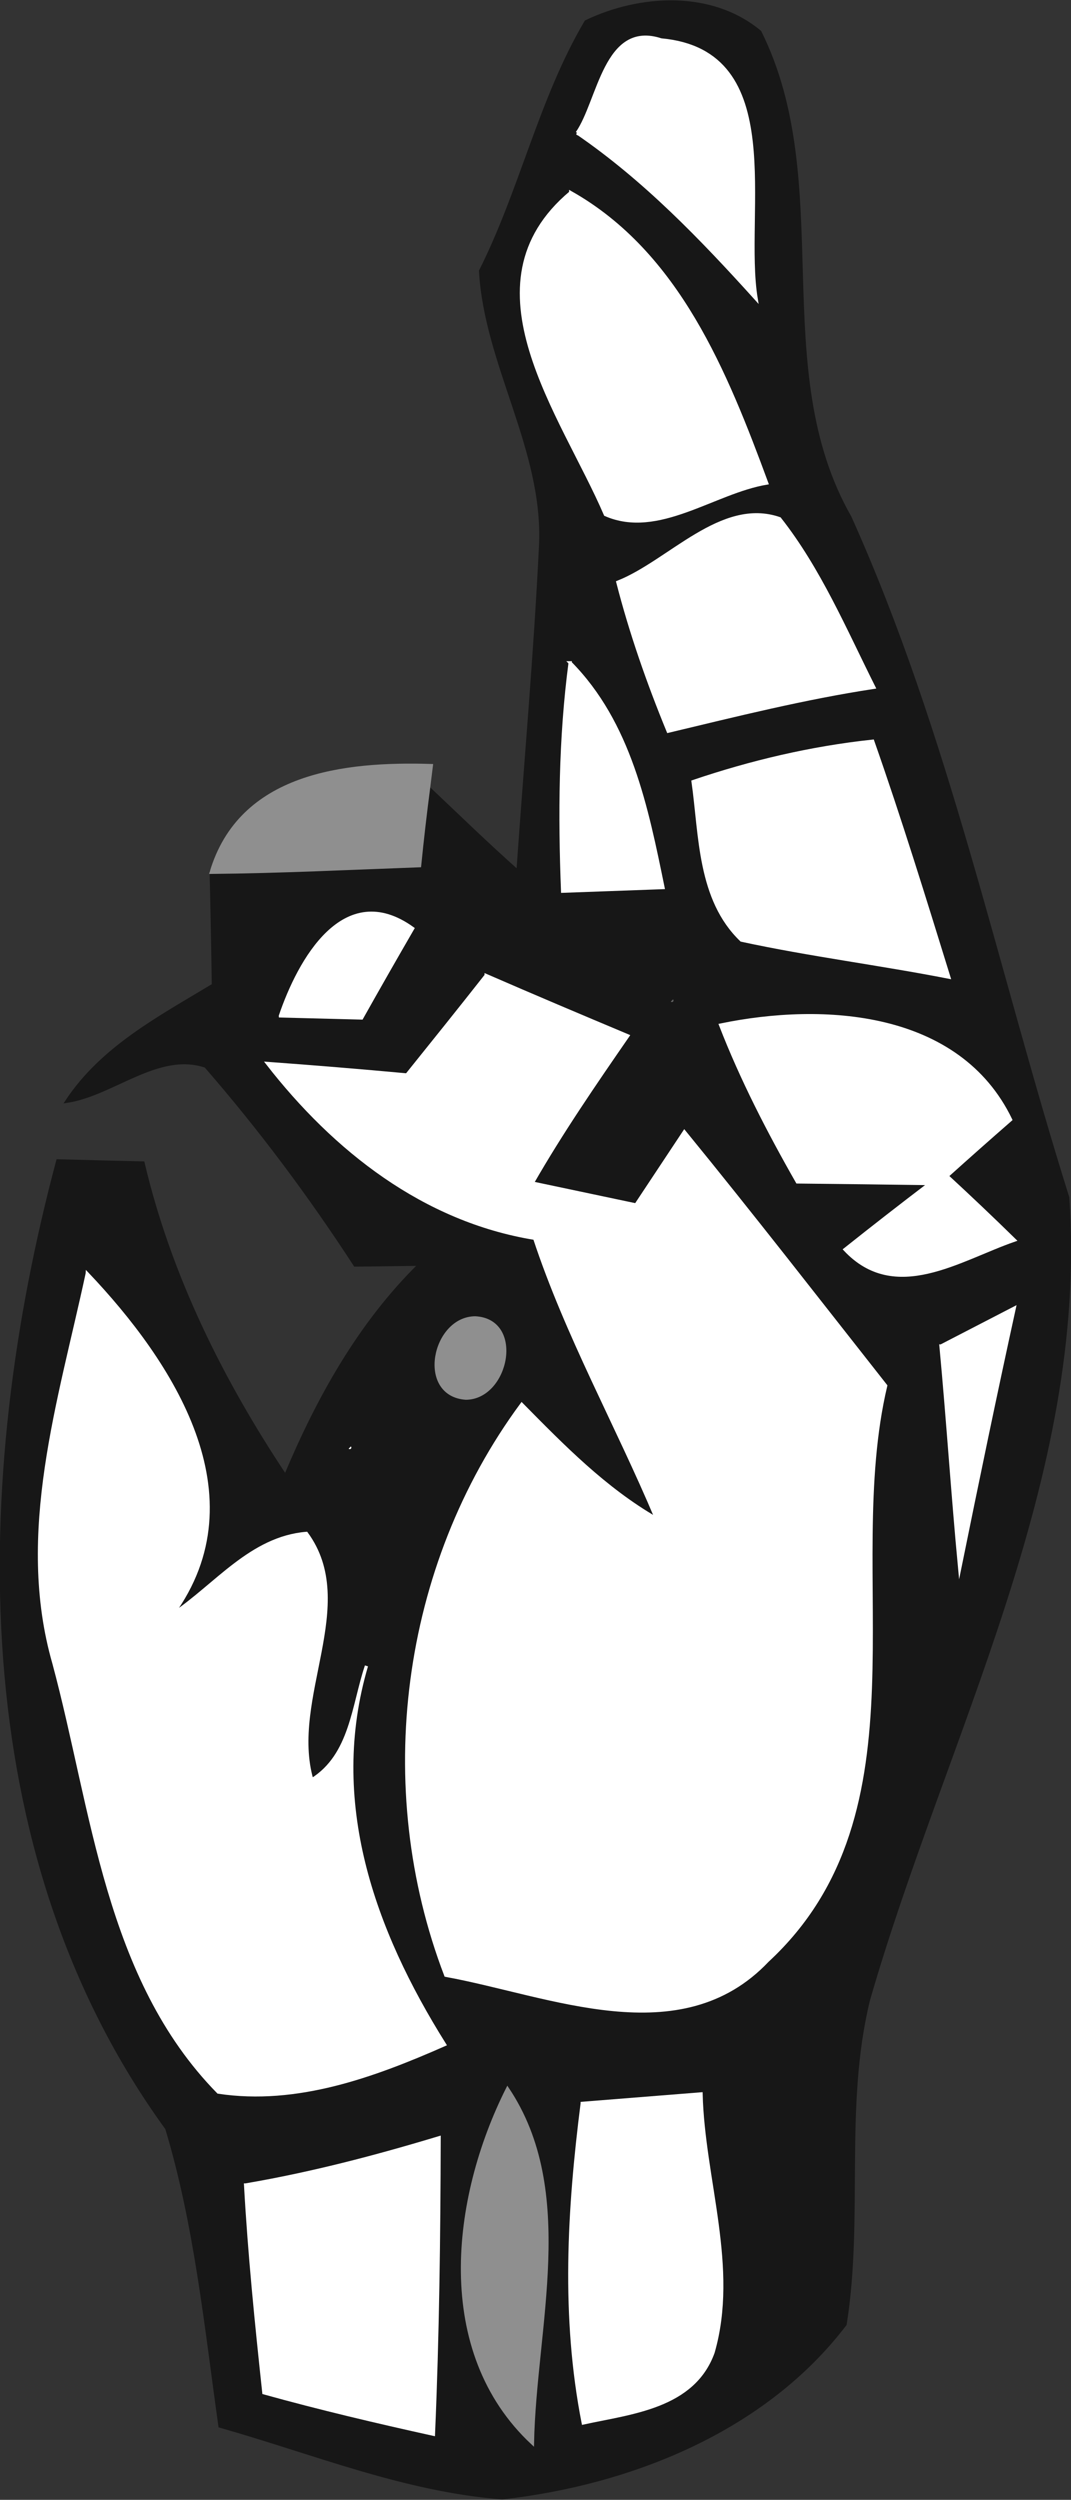 <?xml version="1.0" encoding="UTF-8" standalone="no"?>
<!-- Created with Inkscape (http://www.inkscape.org/) -->

<svg
   xmlns:dc="http://purl.org/dc/elements/1.1/"
   xmlns:cc="http://creativecommons.org/ns#"
   xmlns:rdf="http://www.w3.org/1999/02/22-rdf-syntax-ns#"
   xmlns:svg="http://www.w3.org/2000/svg"
   xmlns="http://www.w3.org/2000/svg"
   xmlns:sodipodi="http://sodipodi.sourceforge.net/DTD/sodipodi-0.dtd"
   xmlns:inkscape="http://www.inkscape.org/namespaces/inkscape"
   width="41.966"
   height="97.908"
   id="svg25982"
   version="1.1"
   inkscape:version="0.48.5 r10040"
   sodipodi:docname="New document 51">
  <rect width="100%" height="100%" fill="#333333" stroke="none"/>
  <defs
     id="defs25984" />
  <sodipodi:namedview
     id="base"
     pagecolor="#ffffff"
     bordercolor="#666666"
     borderopacity="1.0"
     inkscape:pageopacity="0.0"
     inkscape:pageshadow="2"
     inkscape:zoom="0.35"
     inkscape:cx="-675.44848"
     inkscape:cy="-325.33093"
     inkscape:document-units="px"
     inkscape:current-layer="layer1"
     showgrid="false"
     fit-margin-top="0"
     fit-margin-left="0"
     fit-margin-right="0"
     fit-margin-bottom="0"
     inkscape:window-width="1366"
     inkscape:window-height="766"
     inkscape:window-x="0"
     inkscape:window-y="0"
     inkscape:window-maximized="0" />
  <g
     inkscape:label="Layer 1"
     inkscape:groupmode="layer"
     id="layer1"
     transform="translate(-1050.448,-109.123)">
    <path
       inkscape:connector-curvature="0"
       id="path1462"
       d="m 1073.41,109.974 c 2.114,-1.012 4.91,-1.183 6.812,0.4 2.96,5.942 0.2,13.181 3.527,19.005 3.84,8.526 5.742,17.754 8.536,26.646 0.761,11 -4.836,21.11 -7.807,31.423 -1.022,4.164 -0.246,8.501 -0.916,12.708 -3.152,4.141 -8.397,6.233 -13.434,6.797 -3.818,-0.293 -7.411,-1.775 -11.06,-2.809 -0.551,-3.909 -0.945,-7.878 -2.085,-11.66 -7.898,-10.872 -7.602,-25.411 -4.271,-37.895 1.104,0.028 2.22,0.059 3.34,0.083 1.041,4.412 3.073,8.505 5.58,12.266 1.274,-3.039 2.905,-5.978 5.276,-8.3 -0.636,0.007 -1.909,0.024 -2.546,0.032 -1.774,-2.729 -3.724,-5.342 -5.854,-7.789 -1.863,-0.629 -3.631,1.104 -5.443,1.376 1.392,-2.108 3.644,-3.284 5.744,-4.552 -0.021,-1.48 -0.05,-2.952 -0.085,-4.416 2.717,-0.026 5.44,-0.16 8.166,-0.26 0.102,-1.022 0.219,-2.037 0.351,-3.043 1.15,1.088 2.302,2.208 3.503,3.274 0.298,-4.271 0.681,-8.533 0.888,-12.802 0.161,-3.741 -2.145,-7.054 -2.354,-10.721 1.593,-3.163 2.339,-6.727 4.132,-9.763 z"
       style="fill:none;stroke:#171717;stroke-width:0.125;stroke-linecap:butt;stroke-linejoin:miter;stroke-miterlimit:10" />
    <path
       inkscape:connector-curvature="0"
       id="path1464"
       d="m 1073.41,109.974 c 2.114,-1.012 4.91,-1.183 6.812,0.4 2.96,5.942 0.2,13.181 3.527,19.005 3.84,8.526 5.742,17.754 8.536,26.646 0.761,11 -4.836,21.11 -7.807,31.423 -1.022,4.164 -0.246,8.501 -0.916,12.708 -3.152,4.141 -8.397,6.233 -13.434,6.797 -3.818,-0.293 -7.411,-1.775 -11.06,-2.809 -0.551,-3.909 -0.945,-7.878 -2.085,-11.66 -7.898,-10.872 -7.602,-25.411 -4.271,-37.895 1.104,0.028 2.22,0.059 3.34,0.083 1.041,4.412 3.073,8.505 5.58,12.266 1.274,-3.039 2.905,-5.978 5.276,-8.3 -0.636,0.007 -1.909,0.024 -2.546,0.032 -1.774,-2.729 -3.724,-5.342 -5.854,-7.789 -1.863,-0.629 -3.631,1.104 -5.443,1.376 1.392,-2.108 3.644,-3.284 5.744,-4.552 -0.021,-1.48 -0.05,-2.952 -0.085,-4.416 2.717,-0.026 5.44,-0.16 8.166,-0.26 0.102,-1.022 0.219,-2.037 0.351,-3.043 1.15,1.088 2.302,2.208 3.503,3.274 0.298,-4.271 0.681,-8.533 0.888,-12.802 0.161,-3.741 -2.145,-7.054 -2.354,-10.721 1.593,-3.163 2.339,-6.727 4.132,-9.763 z"
       style="fill:#171717;fill-rule:nonzero;stroke:none" />
    <path
       inkscape:connector-curvature="0"
       id="path1466"
       d="m 1073.064,114.33 c 0.865,-1.244 1.095,-4.367 3.287,-3.644 5.005,0.45 3.164,6.762 3.727,10.143 -2.145,-2.374 -4.369,-4.687 -7.014,-6.499 z"
       style="fill:none;stroke:#ffffff;stroke-width:0.125;stroke-linecap:butt;stroke-linejoin:miter;stroke-miterlimit:10" />
    <path
       inkscape:connector-curvature="0"
       id="path1468"
       d="m 1073.064,114.33 c 0.865,-1.244 1.095,-4.367 3.287,-3.644 5.005,0.45 3.164,6.762 3.727,10.143 -2.145,-2.374 -4.369,-4.687 -7.014,-6.499 z"
       style="fill:#ffffff;fill-rule:nonzero;stroke:none" />
    <path
       inkscape:connector-curvature="0"
       id="path1470"
       d="m 1072.81,116.665 c 4.215,2.38 6.086,7.061 7.681,11.378 -2.073,0.348 -4.253,2.14 -6.321,1.233 -1.681,-3.916 -5.659,-9.001 -1.36,-12.61 z"
       style="fill:none;stroke:#ffffff;stroke-width:0.125;stroke-linecap:butt;stroke-linejoin:miter;stroke-miterlimit:10" />
    <path
       inkscape:connector-curvature="0"
       id="path1472"
       d="m 1072.81,116.665 c 4.215,2.38 6.086,7.061 7.681,11.378 -2.073,0.348 -4.253,2.14 -6.321,1.233 -1.681,-3.916 -5.659,-9.001 -1.36,-12.61 z"
       style="fill:#ffffff;fill-rule:nonzero;stroke:none" />
    <path
       inkscape:connector-curvature="0"
       id="path1486"
       d="m 1074.657,131.927 c 2.023,-0.802 4.065,-3.28 6.34,-2.489 1.564,1.988 2.561,4.347 3.693,6.604 -2.723,0.415 -5.391,1.083 -8.06,1.721 -0.784,-1.908 -1.464,-3.853 -1.973,-5.836 z"
       style="fill:none;stroke:#ffffff;stroke-width:0.125;stroke-linecap:butt;stroke-linejoin:miter;stroke-miterlimit:10" />
    <path
       inkscape:connector-curvature="0"
       id="path1488"
       d="m 1074.657,131.927 c 2.023,-0.802 4.065,-3.28 6.34,-2.489 1.564,1.988 2.561,4.347 3.693,6.604 -2.723,0.415 -5.391,1.083 -8.06,1.721 -0.784,-1.908 -1.464,-3.853 -1.973,-5.836 z"
       style="fill:#ffffff;fill-rule:nonzero;stroke:none" />
    <path
       inkscape:connector-curvature="0"
       id="path1494"
       d="m 1072.787,135.081 c 2.335,2.362 2.999,5.668 3.641,8.805 -0.984,0.036 -2.951,0.107 -3.935,0.143 -0.117,-2.99 -0.096,-5.987 0.294,-8.948 z"
       style="fill:none;stroke:#ffffff;stroke-width:0.125;stroke-linecap:butt;stroke-linejoin:miter;stroke-miterlimit:10" />
    <path
       inkscape:connector-curvature="0"
       id="path1496"
       d="m 1072.787,135.081 c 2.335,2.362 2.999,5.668 3.641,8.805 -0.984,0.036 -2.951,0.107 -3.935,0.143 -0.117,-2.99 -0.096,-5.987 0.294,-8.948 z"
       style="fill:#ffffff;fill-rule:nonzero;stroke:none" />
    <path
       inkscape:connector-curvature="0"
       id="path1506"
       d="m 1077.605,139.736 c 2.281,-0.773 4.633,-1.327 7.038,-1.584 1.072,3.05 2.026,6.146 2.985,9.243 -2.707,-0.529 -5.444,-0.871 -8.128,-1.45 -1.672,-1.601 -1.597,-4.099 -1.895,-6.209 z"
       style="fill:none;stroke:#ffffff;stroke-width:0.125;stroke-linecap:butt;stroke-linejoin:miter;stroke-miterlimit:10" />
    <path
       inkscape:connector-curvature="0"
       id="path1508"
       d="m 1077.605,139.736 c 2.281,-0.773 4.633,-1.327 7.038,-1.584 1.072,3.05 2.026,6.146 2.985,9.243 -2.707,-0.529 -5.444,-0.871 -8.128,-1.45 -1.672,-1.601 -1.597,-4.099 -1.895,-6.209 z"
       style="fill:#ffffff;fill-rule:nonzero;stroke:none" />
    <path
       inkscape:connector-curvature="0"
       id="path1510"
       d="m 1058.724,143.289 c 1.142,-3.841 5.219,-4.288 8.626,-4.182 l -0.109,0.879 c -0.132,1.006 -0.249,2.02 -0.351,3.043 -2.726,0.1 -5.449,0.234 -8.166,0.26 z"
       style="fill:none;stroke:#8f8f8f;stroke-width:0.125;stroke-linecap:butt;stroke-linejoin:miter;stroke-miterlimit:10" />
    <path
       inkscape:connector-curvature="0"
       id="path1512"
       d="m 1058.724,143.289 c 1.142,-3.841 5.219,-4.288 8.626,-4.182 l -0.109,0.879 c -0.132,1.006 -0.249,2.02 -0.351,3.043 -2.726,0.1 -5.449,0.234 -8.166,0.26 z"
       style="fill:#8f8f8f;fill-rule:nonzero;stroke:none" />
    <path
       inkscape:connector-curvature="0"
       id="path1530"
       d="m 1061.434,148.912 c 0.734,-2.163 2.497,-5.361 5.185,-3.424 -0.673,1.162 -1.341,2.331 -2.001,3.507 -0.796,-0.021 -2.388,-0.062 -3.184,-0.082 z"
       style="fill:none;stroke:#ffffff;stroke-width:0.125;stroke-linecap:butt;stroke-linejoin:miter;stroke-miterlimit:10" />
    <path
       inkscape:connector-curvature="0"
       id="path1532"
       d="m 1061.434,148.912 c 0.734,-2.163 2.497,-5.361 5.185,-3.424 -0.673,1.162 -1.341,2.331 -2.001,3.507 -0.796,-0.021 -2.388,-0.062 -3.184,-0.082 z"
       style="fill:#ffffff;fill-rule:nonzero;stroke:none" />
    <path
       inkscape:connector-curvature="0"
       id="path1542"
       d="m 1069.496,147.329 c 1.84,0.801 3.688,1.581 5.553,2.364 -1.302,1.885 -2.601,3.774 -3.743,5.765 1.015,0.214 3.045,0.643 4.06,0.857 0.474,-0.716 1.423,-2.147 1.898,-2.863 2.675,3.275 5.268,6.618 7.889,9.945 -1.753,7.415 1.695,16.656 -4.633,22.517 -3.412,3.596 -8.512,1.319 -12.604,0.573 -2.819,-7.364 -1.711,-16.007 2.976,-22.36 1.617,1.639 3.252,3.31 5.278,4.478 -1.551,-3.682 -3.519,-7.189 -4.772,-10.982 -4.335,-0.705 -7.839,-3.469 -10.469,-6.849 1.813,0.132 3.633,0.282 5.459,0.45 1.042,-1.296 2.082,-2.59 3.108,-3.895 z"
       style="fill:none;stroke:#ffffff;stroke-width:0.125;stroke-linecap:butt;stroke-linejoin:miter;stroke-miterlimit:10" />
    <path
       inkscape:connector-curvature="0"
       id="path1544"
       d="m 1069.496,147.329 c 1.84,0.801 3.688,1.581 5.553,2.364 -1.302,1.885 -2.601,3.774 -3.743,5.765 1.015,0.214 3.045,0.643 4.06,0.857 0.474,-0.716 1.423,-2.147 1.898,-2.863 2.675,3.275 5.268,6.618 7.889,9.945 -1.753,7.415 1.695,16.656 -4.633,22.517 -3.412,3.596 -8.512,1.319 -12.604,0.573 -2.819,-7.364 -1.711,-16.007 2.976,-22.36 1.617,1.639 3.252,3.31 5.278,4.478 -1.551,-3.682 -3.519,-7.189 -4.772,-10.982 -4.335,-0.705 -7.839,-3.469 -10.469,-6.849 1.813,0.132 3.633,0.282 5.459,0.45 1.042,-1.296 2.082,-2.59 3.108,-3.895 z"
       style="fill:#ffffff;fill-rule:nonzero;stroke:none" />
    <path
       inkscape:connector-curvature="0"
       id="path1550"
       d="m 1076.776,148.308 c 0.639,0.635 0.639,0.635 0,0 z"
       style="fill:none;stroke:#616161;stroke-width:0.125;stroke-linecap:butt;stroke-linejoin:miter;stroke-miterlimit:10" />
    <path
       inkscape:connector-curvature="0"
       id="path1552"
       d="m 1076.776,148.308 c 0.639,0.635 0.639,0.635 0,0 z"
       style="fill:#616161;fill-rule:nonzero;stroke:none" />
    <path
       inkscape:connector-curvature="0"
       id="path1558"
       d="m 1078.684,149.271 c 4.049,-0.836 9.329,-0.508 11.364,3.704 -0.837,0.73 -1.668,1.466 -2.492,2.208 0.885,0.816 1.767,1.653 2.643,2.51 -2.153,0.744 -4.673,2.471 -6.641,0.368 1.095,-0.872 2.201,-1.732 3.318,-2.582 -1.736,-0.025 -3.464,-0.046 -5.185,-0.064 -1.135,-1.988 -2.183,-4.021 -3.007,-6.144 z"
       style="fill:none;stroke:#ffffff;stroke-width:0.125;stroke-linecap:butt;stroke-linejoin:miter;stroke-miterlimit:10" />
    <path
       inkscape:connector-curvature="0"
       id="path1560"
       d="m 1078.684,149.271 c 4.049,-0.836 9.329,-0.508 11.364,3.704 -0.837,0.73 -1.668,1.466 -2.492,2.208 0.885,0.816 1.767,1.653 2.643,2.51 -2.153,0.744 -4.673,2.471 -6.641,0.368 1.095,-0.872 2.201,-1.732 3.318,-2.582 -1.736,-0.025 -3.464,-0.046 -5.185,-0.064 -1.135,-1.988 -2.183,-4.021 -3.007,-6.144 z"
       style="fill:#ffffff;fill-rule:nonzero;stroke:none" />
    <path
       inkscape:connector-curvature="0"
       id="path1594"
       d="m 1053.865,159.006 c 3.331,3.506 6.716,8.714 3.348,13.341 1.691,-1.129 3.068,-2.988 5.241,-3.168 2.043,2.787 -0.708,6.449 0.212,9.652 1.55,-0.968 1.619,-2.912 2.141,-4.461 -1.558,5.299 0.248,10.347 3.063,14.831 -2.778,1.224 -5.789,2.328 -8.869,1.862 -4.386,-4.472 -4.891,-11.045 -6.439,-16.795 -1.462,-5.084 0.234,-10.282 1.303,-15.261 z"
       style="fill:none;stroke:#ffffff;stroke-width:0.125;stroke-linecap:butt;stroke-linejoin:miter;stroke-miterlimit:10" />
    <path
       inkscape:connector-curvature="0"
       id="path1596"
       d="m 1053.865,159.006 c 3.331,3.506 6.716,8.714 3.348,13.341 1.691,-1.129 3.068,-2.988 5.241,-3.168 2.043,2.787 -0.708,6.449 0.212,9.652 1.55,-0.968 1.619,-2.912 2.141,-4.461 -1.558,5.299 0.248,10.347 3.063,14.831 -2.778,1.224 -5.789,2.328 -8.869,1.862 -4.386,-4.472 -4.891,-11.045 -6.439,-16.795 -1.462,-5.084 0.234,-10.282 1.303,-15.261 z"
       style="fill:#ffffff;fill-rule:nonzero;stroke:none" />
    <path
       inkscape:connector-curvature="0"
       id="path1602"
       d="m 1069.072,160.738 c 1.879,0.101 1.256,3.14 -0.373,3.146 -1.881,-0.135 -1.271,-3.138 0.373,-3.146 z"
       style="fill:none;stroke:#8f8f8f;stroke-width:0.125;stroke-linecap:butt;stroke-linejoin:miter;stroke-miterlimit:10" />
    <path
       inkscape:connector-curvature="0"
       id="path1604"
       d="m 1069.072,160.738 c 1.879,0.101 1.256,3.14 -0.373,3.146 -1.881,-0.135 -1.271,-3.138 0.373,-3.146 z"
       style="fill:#8f8f8f;fill-rule:nonzero;stroke:none" />
    <path
       inkscape:connector-curvature="0"
       id="path1606"
       d="m 1087.32,161.841 c 0.718,-0.371 2.154,-1.113 2.871,-1.484 -0.743,3.388 -1.447,6.79 -2.139,10.196 -0.275,-2.908 -0.462,-5.817 -0.733,-8.712 z"
       style="fill:none;stroke:#ffffff;stroke-width:0.125;stroke-linecap:butt;stroke-linejoin:miter;stroke-miterlimit:10" />
    <path
       inkscape:connector-curvature="0"
       id="path1608"
       d="m 1087.32,161.841 c 0.718,-0.371 2.154,-1.113 2.871,-1.484 -0.743,3.388 -1.447,6.79 -2.139,10.196 -0.275,-2.908 -0.462,-5.817 -0.733,-8.712 z"
       style="fill:#ffffff;fill-rule:nonzero;stroke:none" />
    <path
       inkscape:connector-curvature="0"
       id="path1622"
       d="m 1064.153,165.818 c 0.8,0.806 0.8,0.806 0,0 z"
       style="fill:none;stroke:#ffffff;stroke-width:0.125;stroke-linecap:butt;stroke-linejoin:miter;stroke-miterlimit:10" />
    <path
       inkscape:connector-curvature="0"
       id="path1624"
       d="m 1064.153,165.818 c 0.8,0.806 0.8,0.806 0,0 z"
       style="fill:#ffffff;fill-rule:nonzero;stroke:none" />
    <path
       inkscape:connector-curvature="0"
       id="path1694"
       d="m 1070.334,190.934 c 2.698,4.028 1.066,9.332 0.978,13.878 -3.852,-3.593 -3.135,-9.583 -0.978,-13.878 z"
       style="fill:none;stroke:#8f8f8f;stroke-width:0.125;stroke-linecap:butt;stroke-linejoin:miter;stroke-miterlimit:10" />
    <path
       inkscape:connector-curvature="0"
       id="path1696"
       d="m 1070.334,190.934 c 2.698,4.028 1.066,9.332 0.978,13.878 -3.852,-3.593 -3.135,-9.583 -0.978,-13.878 z"
       style="fill:#8f8f8f;fill-rule:nonzero;stroke:none" />
    <path
       inkscape:connector-curvature="0"
       id="path1698"
       d="m 1073.261,191.503 c 1.164,-0.093 3.492,-0.279 4.657,-0.371 0.085,3.354 1.426,6.807 0.471,10.125 -0.774,2.144 -3.194,2.352 -5.088,2.765 -0.814,-4.148 -0.569,-8.361 -0.04,-12.518 z"
       style="fill:none;stroke:#ffffff;stroke-width:0.125;stroke-linecap:butt;stroke-linejoin:miter;stroke-miterlimit:10" />
    <path
       inkscape:connector-curvature="0"
       id="path1700"
       d="m 1073.261,191.503 c 1.164,-0.093 3.492,-0.279 4.657,-0.371 0.085,3.354 1.426,6.807 0.471,10.125 -0.774,2.144 -3.194,2.352 -5.088,2.765 -0.814,-4.148 -0.569,-8.361 -0.04,-12.518 z"
       style="fill:#ffffff;fill-rule:nonzero;stroke:none" />
    <path
       inkscape:connector-curvature="0"
       id="path1714"
       d="m 1060.072,194.7 c 2.564,-0.437 5.087,-1.097 7.583,-1.851 -0.01,3.868 -0.056,7.741 -0.223,11.615 -2.234,-0.493 -4.453,-1.016 -6.645,-1.625 -0.292,-2.715 -0.566,-5.426 -0.716,-8.139 z"
       style="fill:none;stroke:#ffffff;stroke-width:0.125;stroke-linecap:butt;stroke-linejoin:miter;stroke-miterlimit:10" />
    <path
       inkscape:connector-curvature="0"
       id="path1716"
       d="m 1060.072,194.7 c 2.564,-0.437 5.087,-1.097 7.583,-1.851 -0.01,3.868 -0.056,7.741 -0.223,11.615 -2.234,-0.493 -4.453,-1.016 -6.645,-1.625 -0.292,-2.715 -0.566,-5.426 -0.716,-8.139 z"
       style="fill:#ffffff;fill-rule:nonzero;stroke:none" />
  </g>
</svg>

